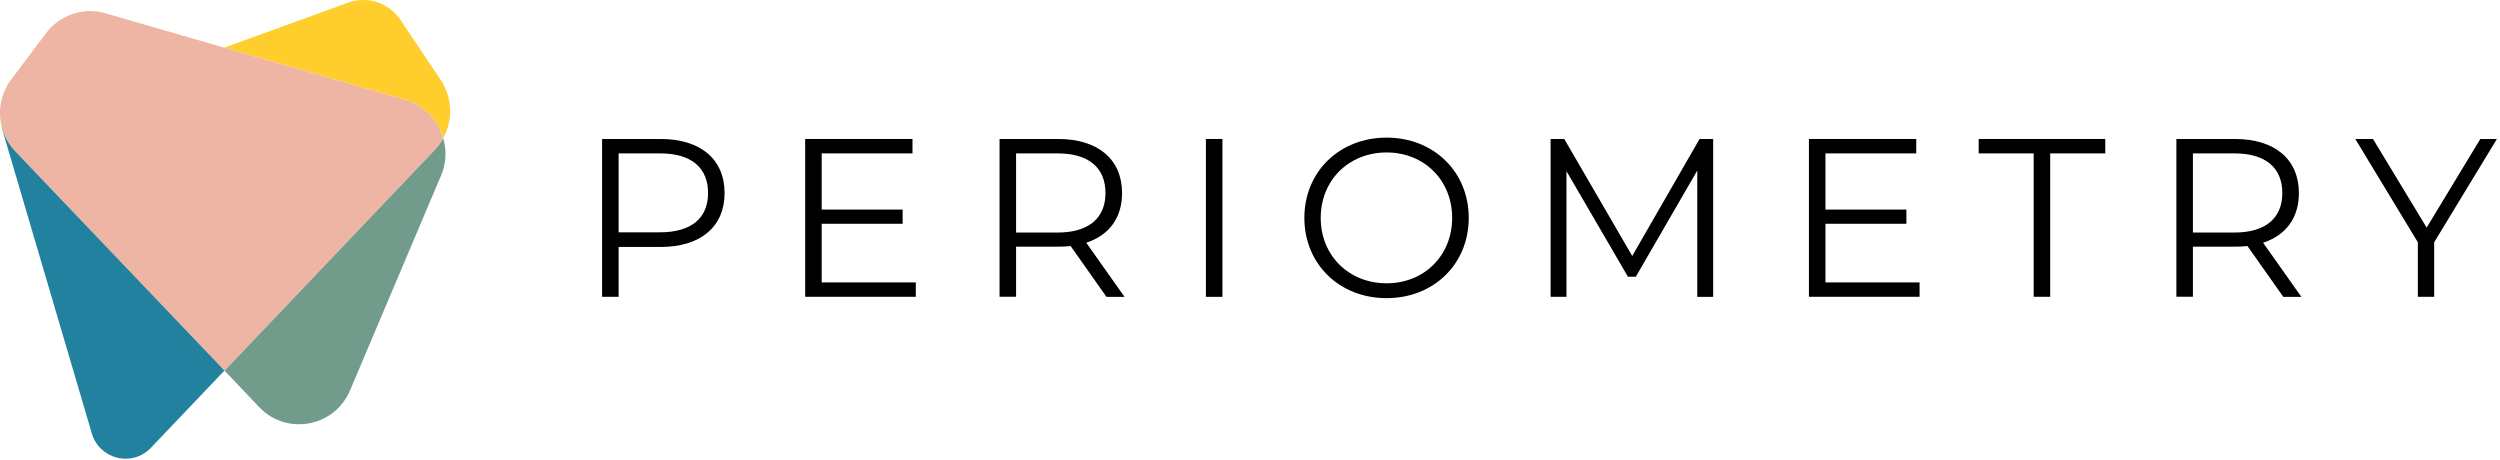<svg width="359" height="66" viewBox="0 0 359 66" fill="none" xmlns="http://www.w3.org/2000/svg">
<path d="M104.051 27.727C104.051 32.556 100.588 35.464 94.869 35.464H88.832V42.618H86.459V19.957H94.869C100.588 19.957 104.051 22.866 104.051 27.727ZM101.678 27.727C101.678 24.1 99.296 22.028 94.811 22.028H88.832V33.359H94.802C99.305 33.359 101.678 31.287 101.678 27.727Z" fill="black"/>
<path d="M131.512 40.546V42.618H115.622V19.957H131.034V22.028H117.995V30.095H129.617V32.133H117.995V40.554H131.512V40.546Z" fill="black"/>
<path d="M158.881 42.618L153.741 35.329C153.162 35.397 152.584 35.422 151.946 35.422H145.909V42.609H143.536V19.957H151.946C157.665 19.957 161.128 22.874 161.128 27.727C161.128 31.287 159.267 33.782 155.988 34.855L161.48 42.626H158.881V42.618ZM158.747 27.727C158.747 24.1 156.365 22.028 151.879 22.028H145.909V33.393H151.879C156.374 33.393 158.747 31.287 158.747 27.727Z" fill="black"/>
<path d="M173.169 19.957H175.542V42.626H173.169V19.957Z" fill="black"/>
<path d="M187.307 31.287C187.307 24.683 192.321 19.762 199.121 19.762C205.863 19.762 210.911 24.649 210.911 31.287C210.911 37.925 205.871 42.812 199.121 42.812C192.313 42.821 187.307 37.891 187.307 31.287ZM208.529 31.287C208.529 25.884 204.513 21.893 199.121 21.893C193.696 21.893 189.654 25.876 189.654 31.287C189.654 36.699 193.696 40.681 199.121 40.681C204.513 40.681 208.529 36.699 208.529 31.287Z" fill="black"/>
<path d="M246.01 19.957V42.626H243.729V24.489L234.9 39.743H233.776L224.947 24.582V42.618H222.666V19.957H224.628L234.388 36.758L244.056 19.957H246.01Z" fill="black"/>
<path d="M275.651 40.546V42.618H259.762V19.957H275.173V22.028H262.135V30.095H273.756V32.133H262.135V40.554H275.651V40.546Z" fill="black"/>
<path d="M292.036 22.028H284.138V19.957H302.317V22.028H294.409V42.618H292.036V22.028Z" fill="black"/>
<path d="M327.874 42.618L322.734 35.329C322.155 35.397 321.577 35.422 320.94 35.422H314.902V42.609H312.529V19.957H320.94C326.658 19.957 330.121 22.874 330.121 27.727C330.121 31.287 328.26 33.782 324.981 34.855L330.473 42.626H327.874V42.618ZM327.74 27.727C327.74 24.1 325.358 22.028 320.872 22.028H314.902V33.393H320.872C325.367 33.393 327.74 31.287 327.74 27.727Z" fill="black"/>
<path d="M349.549 34.788V42.618H347.201V34.788L338.221 19.957H340.761L348.467 32.682L356.173 19.957H358.555L349.549 34.788Z" fill="black"/>
<path d="M63.3 11.495C64.978 14.046 65.079 17.273 63.635 19.84C62.939 17.29 60.974 15.136 58.23 14.35L32.208 6.842L49.961 0.389C52.757 -0.625 55.879 0.389 57.533 2.889L63.3 11.495Z" fill="#FFCE2D"/>
<path d="M63.636 19.84C64.156 21.529 64.097 23.405 63.35 25.17L50.272 56.048C48.048 61.327 41.173 62.603 37.219 58.464L32.233 53.211L62.452 21.479C62.914 20.989 63.325 20.44 63.636 19.84Z" fill="#719C8B"/>
<path d="M63.635 19.84C63.325 20.44 62.913 20.981 62.443 21.479L32.233 53.211L2.224 21.766C1.293 20.803 0.672 19.663 0.311 18.464C-0.361 16.099 0.05 13.472 1.603 11.42L6.615 4.764C8.579 2.137 11.961 0.997 15.118 1.901L32.183 6.842H32.208L58.238 14.359C60.974 15.136 62.938 17.298 63.635 19.84Z" fill="#EEB4A4"/>
<path d="M32.233 53.211L21.656 64.317C18.97 67.13 14.261 65.956 13.178 62.214L0.285 18.464H0.31C0.671 19.663 1.292 20.803 2.224 21.766L32.233 53.211Z" fill="#22819E"/>
</svg>
